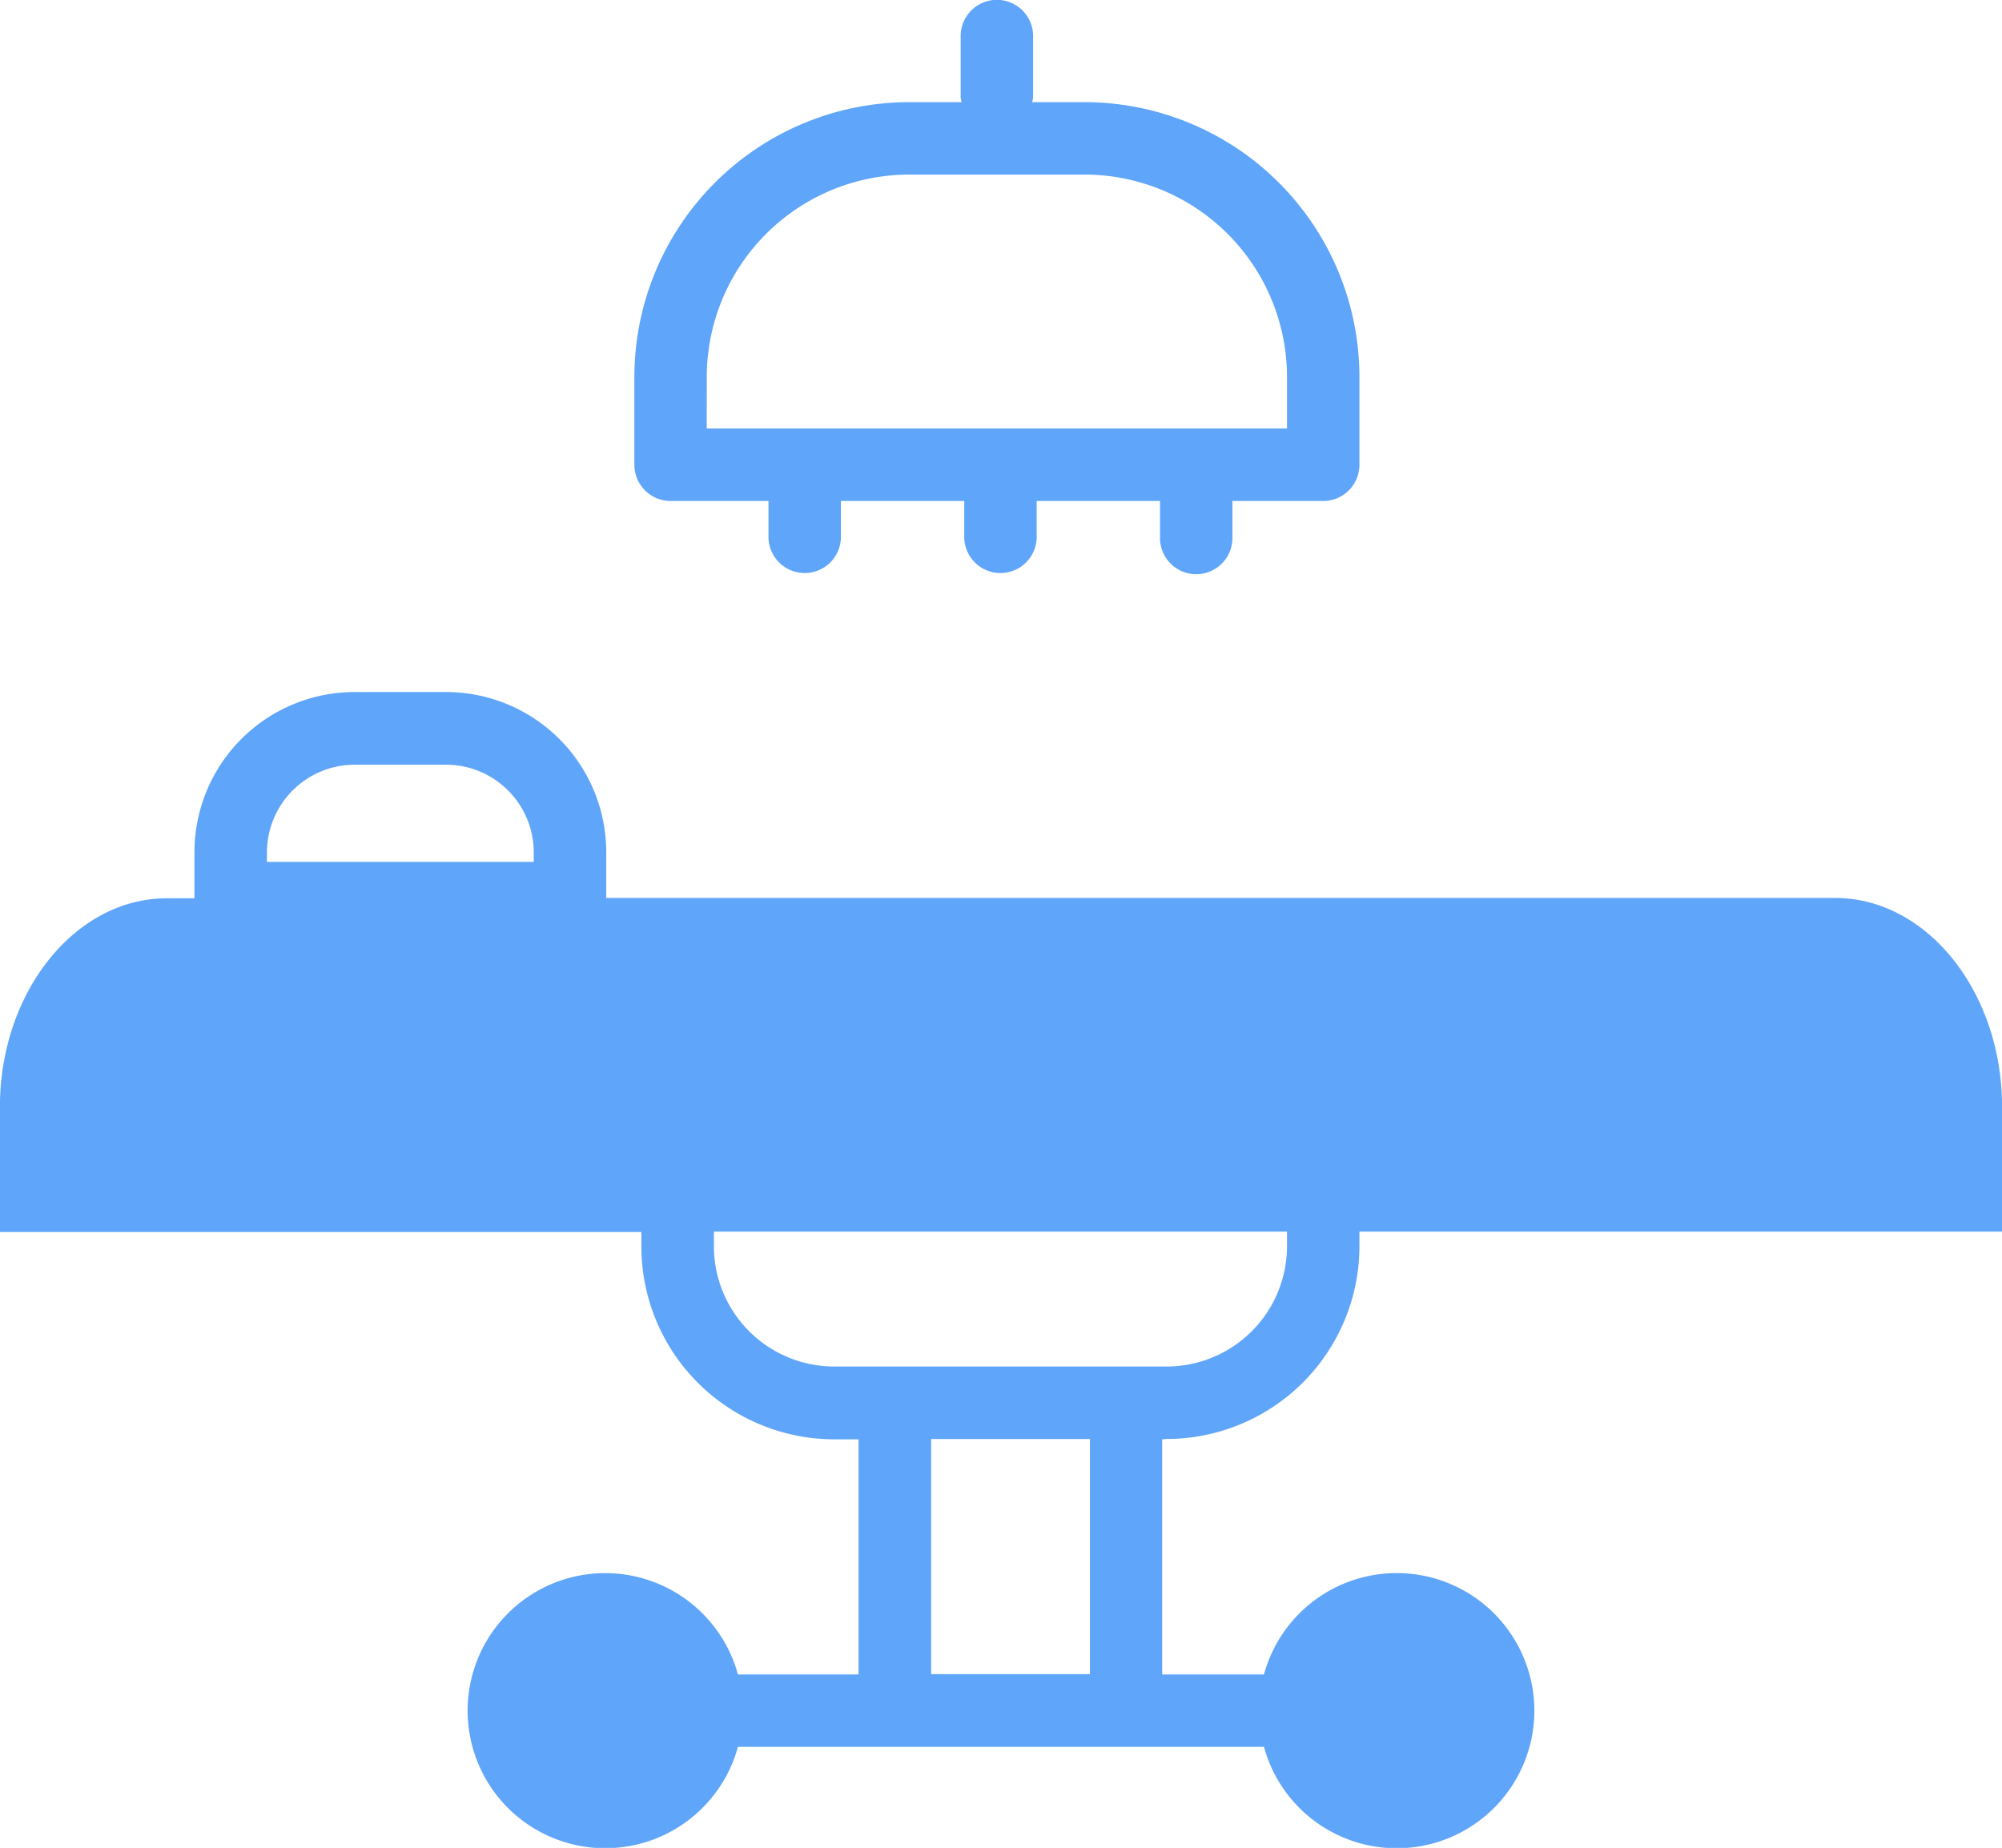 <svg xmlns="http://www.w3.org/2000/svg" width="53.729" height="49.6" viewBox="0 0 53.729 49.6">
    <g data-name="Component 149 – 1">
        <path data-name="Path 3519" d="M469.561 401.813a5.178 5.178 0 0 0 5.172-5.172v-.393h17.246v-3.357c0-3.078-2.016-5.6-4.48-5.6h-32.98v-1.227a4.3 4.3 0 0 0-4.3-4.3h-2.451a4.3 4.3 0 0 0-4.3 4.3v1.236h-.741c-2.463 0-4.48 2.518-4.48 5.6v3.357h17.215v.393a5.178 5.178 0 0 0 5.172 5.172h.656v6.312h-3.237a3.692 3.692 0 1 0 0 1.943h14.118a3.693 3.693 0 1 0 0-1.943h-2.732v-6.312zm-24.148-15.744a2.358 2.358 0 0 1 2.355-2.355h2.451a2.358 2.358 0 0 1 2.355 2.355v.255h-7.162zm11.995 10.572v-.393h15.381v.393a3.231 3.231 0 0 1-3.228 3.227h-8.926a3.231 3.231 0 0 1-3.227-3.227zm10.092 11.484h-4.262v-6.312h4.262z" transform="translate(-438.249 -363.189)" style="fill:#5fa5f9"/>
        <path data-name="Path 3520" d="M457.651 375.1h2.628v.962a.972.972 0 0 0 1.944 0v-.962h3.31v.962a.972.972 0 0 0 1.944 0v-.962h3.31v.962a.972.972 0 1 0 1.943 0v-.962h2.437a.972.972 0 0 0 .972-.973v-2.359a7.381 7.381 0 0 0-7.373-7.373h-1.41a.934.934 0 0 0 .025-.125v-1.649a.972.972 0 0 0-1.944 0v1.649a.936.936 0 0 0 .026.125h-1.41a7.381 7.381 0 0 0-7.373 7.373v2.359a.973.973 0 0 0 .971.973zm.972-3.332a5.436 5.436 0 0 1 5.429-5.429h4.714a5.436 5.436 0 0 1 5.429 5.429v1.387h-15.573z" transform="translate(-439.655 -361.653)" style="fill:#5fa5f9"/>
    </g>
</svg>
